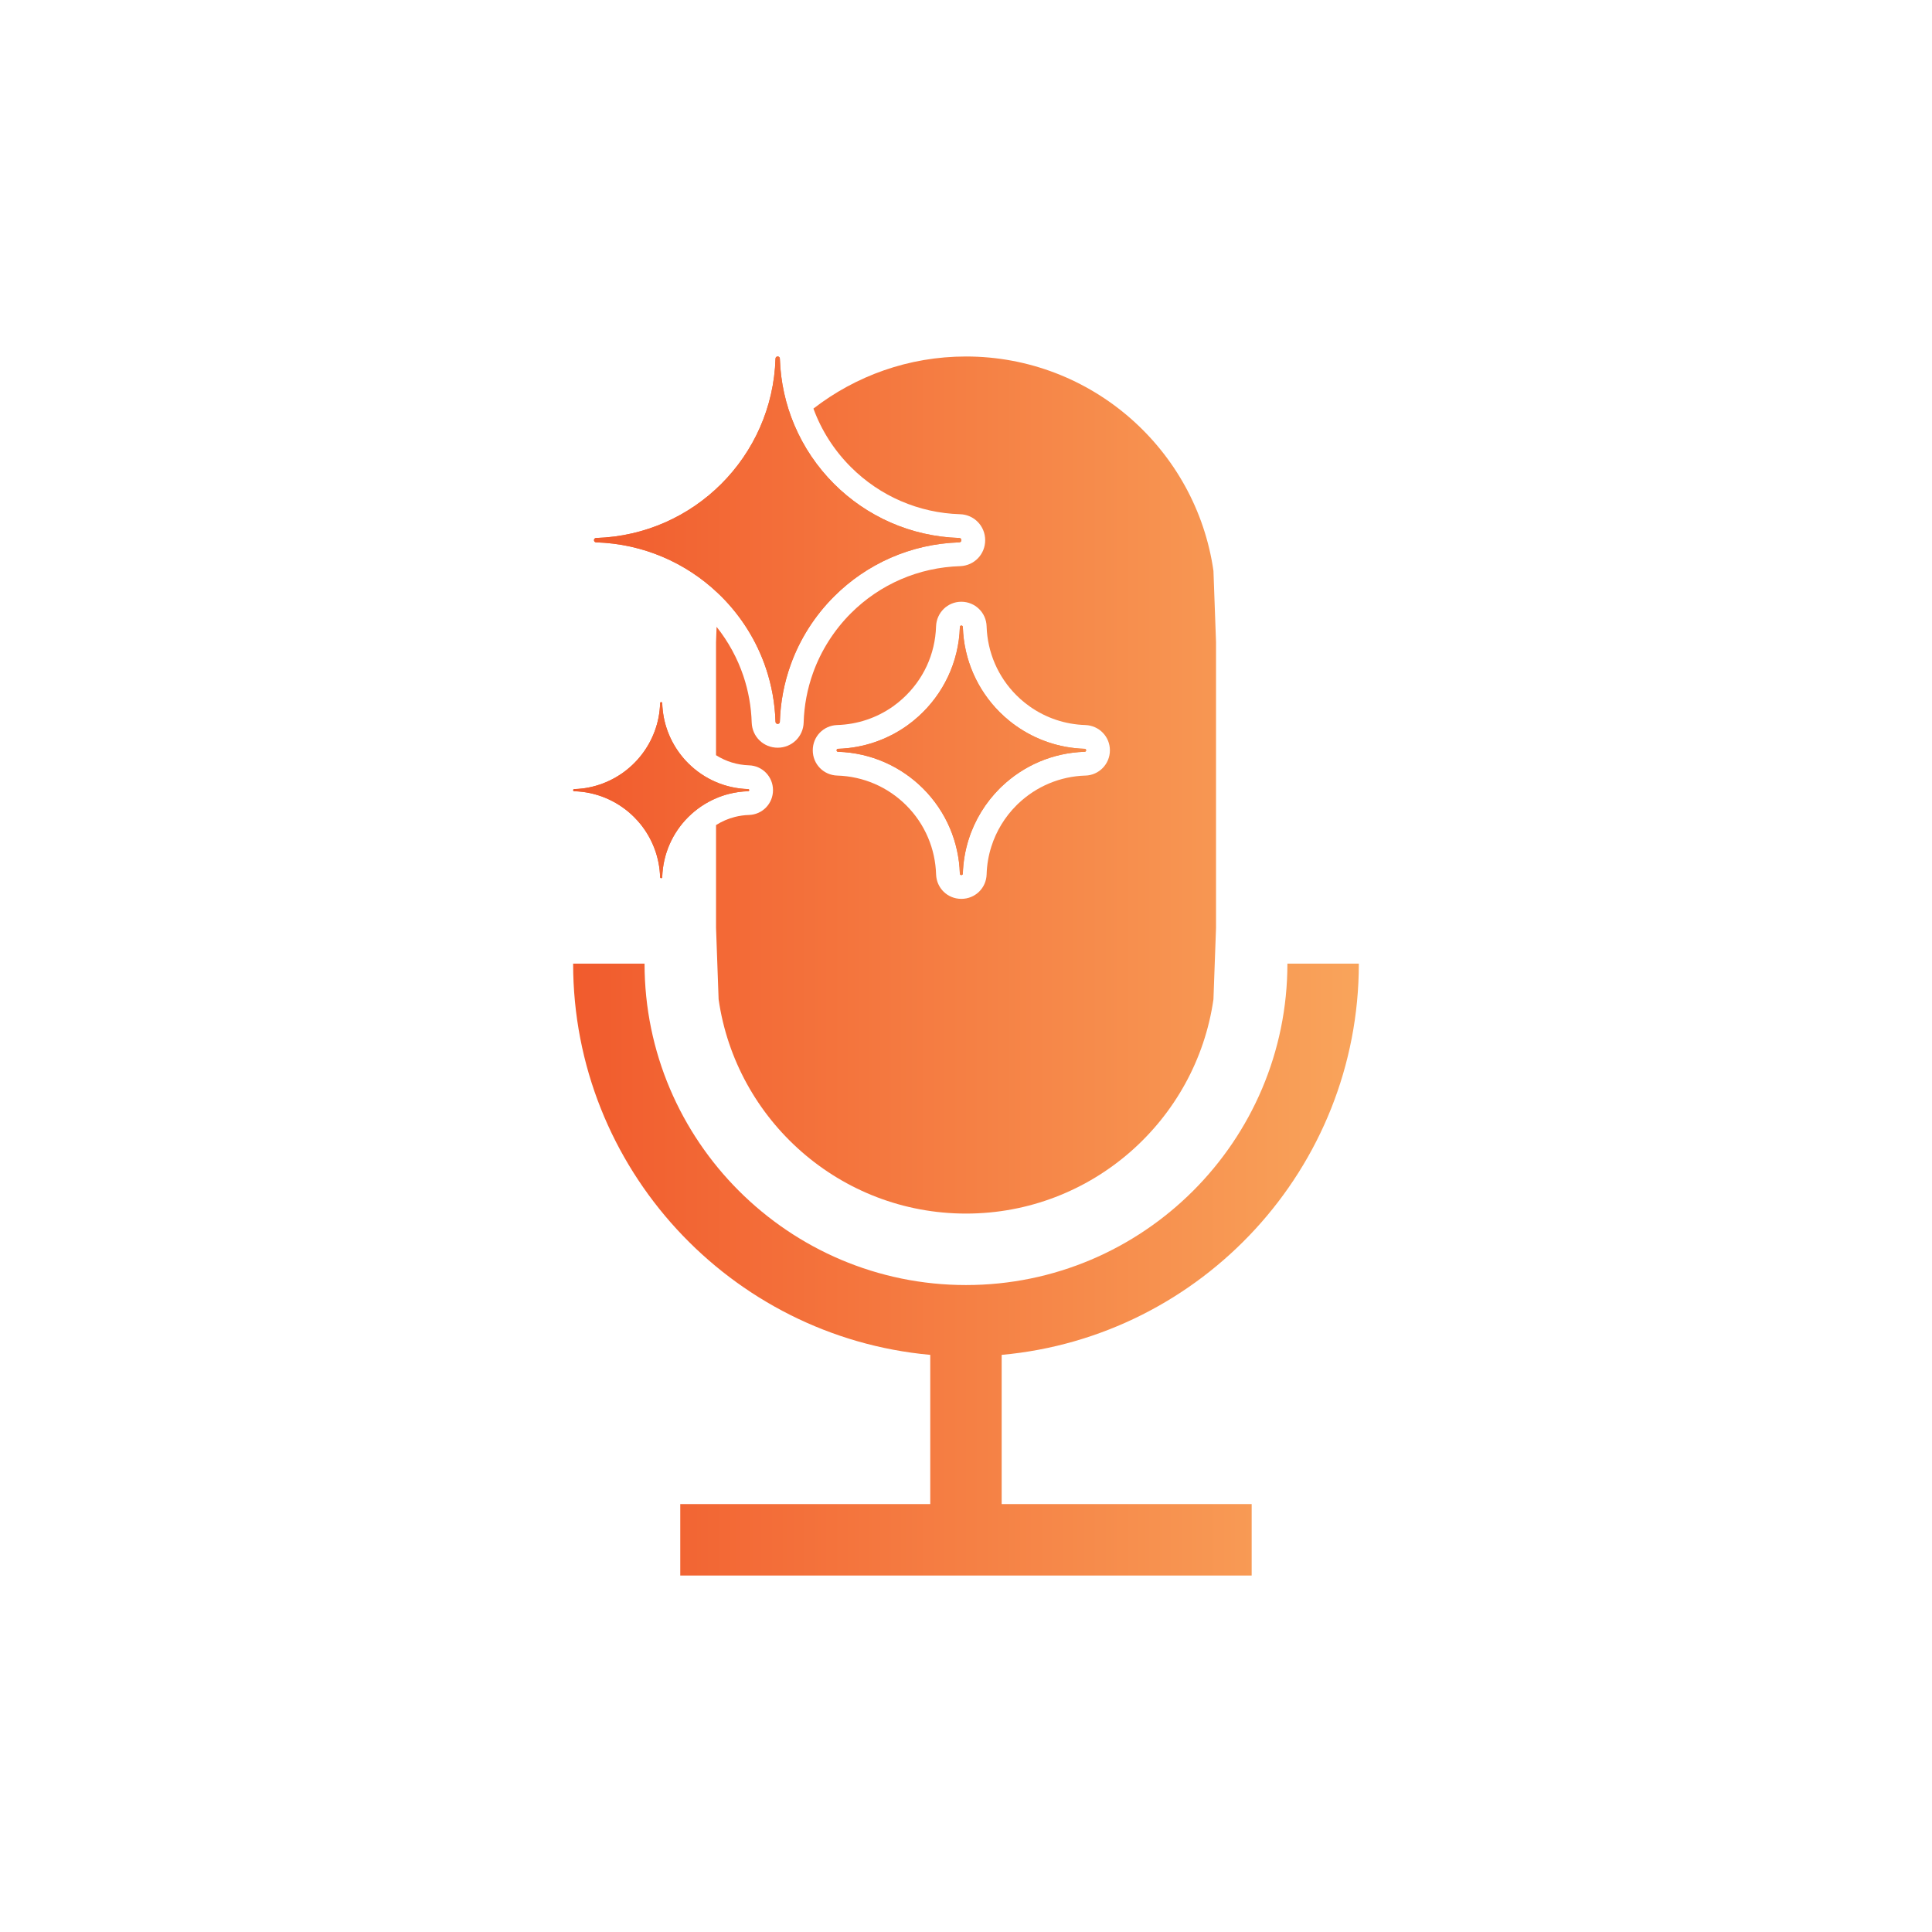 <?xml version="1.0" encoding="UTF-8"?>
<svg id="Layer_1" data-name="Layer 1" xmlns="http://www.w3.org/2000/svg" xmlns:xlink="http://www.w3.org/1999/xlink" viewBox="0 0 1080 1080">
  <defs>
    <style>
      .cls-1 {
        fill: url(#linear-gradient);
      }
    </style>
    <linearGradient id="linear-gradient" x1="-809.6" y1="3930" x2="-370.4" y2="3930" gradientTransform="translate(1130 -3390)" gradientUnits="userSpaceOnUse">
      <stop offset="0" stop-color="#f15b2d"/>
      <stop offset="1" stop-color="#f9a45b"/>
    </linearGradient>
  </defs>
  <g>
    <path class="cls-1" d="M678.32,319.06c-9.7-67.64-68.02-119.78-138.31-119.78-32.1,0-61.69,10.87-85.3,29.12,4.45,12.16,11.54,23.31,20.91,32.67,16.3,16.3,37.97,25.67,61.02,26.38,7.88.21,14.08,6.59,14.08,14.51s-6.12,14.21-13.95,14.52c-23.18.71-44.85,10.07-61.16,26.38-9.37,9.38-16.68,20.9-21.12,33.3-3.19,8.89-4.96,18.21-5.24,27.72-.21,7.88-6.59,14.09-14.52,14.09s-14.21-6.14-14.52-13.97c-.28-9.04-1.85-17.79-4.67-26.18-3.33-9.88-8.42-19.21-14.97-27.42l-.31,8.58v63.18c5.46,3.47,11.78,5.44,18.38,5.66,7.53.2,13.47,6.31,13.47,13.88s-5.94,13.68-13.52,13.88c-2.58.08-5.19.44-7.73,1.08-3.75.94-7.33,2.49-10.59,4.56v57.47l1.44,39.93c9.7,67.64,68.02,119.78,138.31,119.78s128.61-52.15,138.31-119.78l1.44-39.93v-159.71l-1.44-39.93ZM606.71,433.55c-14,.43-27.31,5.98-37.47,15.64l-.23.21c-.33.32-.56.55-.8.79-6.46,6.44-11.3,14.4-14.03,23.01-1.6,5-2.49,10.22-2.65,15.52-.21,7.72-6.4,13.75-14.13,13.75s-13.83-5.98-14.12-13.6c-.23-7.23-1.73-14.12-4.49-20.62-2.86-6.76-6.96-12.83-12.18-18.05-10.3-10.29-23.98-16.2-38.52-16.65-7.72-.21-13.75-6.4-13.75-14.13s5.99-13.84,13.63-14.12c11.31-.35,22.09-3.95,31.25-10.43,1.81-1.28,3.55-2.69,5.22-4.19,11.67-10.54,18.35-24.94,18.82-40.59.31-7.73,6.51-13.71,14.13-13.71s13.92,6.03,14.13,13.75c.45,14.53,6.36,28.22,16.66,38.52,1.48,1.48,3.02,2.86,4.57,4.1.94.76,1.9,1.48,2.84,2.14,9.13,6.47,19.91,10.07,31.14,10.41,7.72.29,13.71,6.5,13.71,14.13s-6.03,13.92-13.75,14.13Z"/>
    <path class="cls-1" d="M559.96,757.38c111.77-10.13,199.64-104.36,199.64-218.71h-39.93c0,99.17-80.69,179.68-179.68,179.68s-179.68-80.6-179.68-179.68h-39.93c0,114.35,87.87,208.58,199.64,218.71v83.41h-139.75v39.93h319.42v-39.93h-139.75v-83.41Z"/>
  </g>
  <g>
    <path class="cls-1" d="M418.8,441.71c0,.28-.19.57-.57.59-3.65.11-7.19.61-10.59,1.46-2.54.64-5,1.46-7.37,2.49-5.86,2.5-11.14,6.11-15.59,10.54-8.64,8.64-14.09,20.46-14.49,33.55-.01.37-.31.56-.59.56s-.57-.19-.59-.56c-.33-11.14-4.34-21.35-10.83-29.48-1.16-1.42-2.37-2.78-3.66-4.07-8.11-8.11-19.01-13.42-31.14-14.36-.81-.07-1.61-.12-2.41-.13-.39-.01-.56-.31-.56-.59s.17-.57.56-.59c1.61-.05,3.21-.17,4.76-.36,21.27-2.7,38.3-18.83,42.39-39.62.51-2.62.81-5.31.89-8.07.01-.39.31-.57.59-.57s.57.19.59.57c.09,2.76.4,5.44.9,8.07,1.93,9.85,6.77,18.66,13.59,25.49,4.45,4.45,9.73,8.05,15.59,10.55,5.54,2.36,11.59,3.74,17.97,3.94.39.01.57.31.57.59Z"/>
    <path class="cls-1" d="M418.8,441.71c0,.28-.19.57-.57.59-3.65.11-7.19.61-10.59,1.46-2.54.64-5,1.46-7.37,2.49-5.86,2.5-11.14,6.11-15.59,10.54-8.64,8.64-14.09,20.46-14.49,33.55-.01.37-.31.56-.59.56s-.57-.19-.59-.56c-.33-11.14-4.34-21.35-10.83-29.48-1.16-1.42-2.37-2.78-3.66-4.07-8.11-8.11-19.01-13.42-31.14-14.36-.81-.07-1.61-.12-2.41-.13-.39-.01-.56-.31-.56-.59s.17-.57.56-.59c1.61-.05,3.21-.17,4.76-.36,21.27-2.7,38.3-18.83,42.39-39.62.51-2.62.81-5.31.89-8.07.01-.39.31-.57.59-.57s.57.19.59.57c.09,2.76.4,5.44.9,8.07,1.93,9.85,6.77,18.66,13.59,25.49,4.45,4.45,9.73,8.05,15.59,10.55,5.54,2.36,11.59,3.74,17.97,3.94.39.01.57.31.57.59Z"/>
    <path class="cls-1" d="M607.15,419.42c0,.4-.27.81-.8.83-17.93.55-34.15,7.77-46.28,19.3-.09.09-.2.19-.31.29-.32.32-.65.63-.98.96-7.84,7.85-13.84,17.54-17.28,28.39-1.93,6.07-3.06,12.51-3.27,19.17-.01.55-.41.81-.83.81s-.81-.27-.83-.81c-.28-8.94-2.22-17.49-5.52-25.29-3.55-8.38-8.69-15.93-15.03-22.27-12.26-12.24-28.99-19.98-47.55-20.55-.55-.01-.81-.43-.81-.83s.27-.81.81-.83c14.29-.44,27.52-5.14,38.45-12.87,2.26-1.6,4.42-3.34,6.47-5.2,13.76-12.4,22.57-30.17,23.19-50.03.01-.55.43-.81.83-.81s.81.27.83.81c.57,18.57,8.31,35.3,20.55,47.55,1.8,1.8,3.69,3.5,5.68,5.1,1.12.89,2.26,1.76,3.43,2.58,10.91,7.73,24.14,12.43,38.45,12.87.53.01.8.43.8.83Z"/>
    <path class="cls-1" d="M607.15,419.42c0,.4-.27.81-.8.83-17.93.55-34.15,7.77-46.28,19.3-.09.09-.2.19-.31.29-.32.32-.65.63-.98.96-7.84,7.85-13.84,17.54-17.28,28.39-1.93,6.07-3.06,12.51-3.27,19.17-.01.55-.41.81-.83.81s-.81-.27-.83-.81c-.28-8.94-2.22-17.49-5.52-25.29-3.55-8.38-8.69-15.93-15.03-22.27-12.26-12.24-28.99-19.98-47.55-20.55-.55-.01-.81-.43-.81-.83s.27-.81.81-.83c14.29-.44,27.52-5.14,38.45-12.87,2.26-1.6,4.42-3.34,6.47-5.2,13.76-12.4,22.57-30.17,23.19-50.03.01-.55.43-.81.83-.81s.81.27.83.81c.57,18.57,8.31,35.3,20.55,47.55,1.8,1.8,3.69,3.5,5.68,5.1,1.12.89,2.26,1.76,3.43,2.58,10.91,7.73,24.14,12.43,38.45,12.87.53.01.8.43.8.83Z"/>
    <path class="cls-1" d="M537.41,301.96c0,.6-.4,1.2-1.17,1.22-27.34.84-52.01,12.23-70.03,30.27-10.69,10.69-19.05,23.69-24.25,38.21-3.58,9.98-5.67,20.68-6.02,31.82-.01.79-.61,1.18-1.21,1.18s-1.18-.4-1.22-1.18c-.32-10.43-2.17-20.48-5.35-29.91-5.14-15.29-13.76-28.97-24.92-40.13-.65-.65-1.32-1.3-2-1.93-17.83-16.92-41.68-27.52-68.02-28.34-.8-.03-1.18-.63-1.18-1.22s.39-1.18,1.18-1.21c54.67-1.66,98.62-45.6,100.29-100.29.04-.79.63-1.18,1.22-1.18s1.2.4,1.21,1.18c.41,13.12,3.23,25.63,8.08,37.08,5.23,12.4,12.82,23.57,22.19,32.94,18.02,18.03,42.7,29.44,70.03,30.27.77.03,1.17.63,1.17,1.21Z"/>
    <path class="cls-1" d="M537.41,301.96c0,.6-.4,1.2-1.17,1.22-27.34.84-52.01,12.23-70.03,30.27-10.69,10.69-19.05,23.69-24.25,38.21-3.58,9.98-5.67,20.68-6.02,31.82-.01.79-.61,1.18-1.21,1.18s-1.18-.4-1.22-1.18c-.32-10.43-2.17-20.48-5.35-29.91-5.14-15.29-13.76-28.97-24.92-40.13-.65-.65-1.32-1.3-2-1.93-17.83-16.92-41.68-27.52-68.02-28.34-.8-.03-1.18-.63-1.18-1.22s.39-1.18,1.18-1.21c54.67-1.66,98.62-45.6,100.29-100.29.04-.79.63-1.18,1.22-1.18s1.2.4,1.21,1.18c.41,13.12,3.23,25.63,8.08,37.08,5.23,12.4,12.82,23.57,22.19,32.94,18.02,18.03,42.7,29.44,70.03,30.27.77.03,1.17.63,1.17,1.21Z"/>
  </g>
</svg>